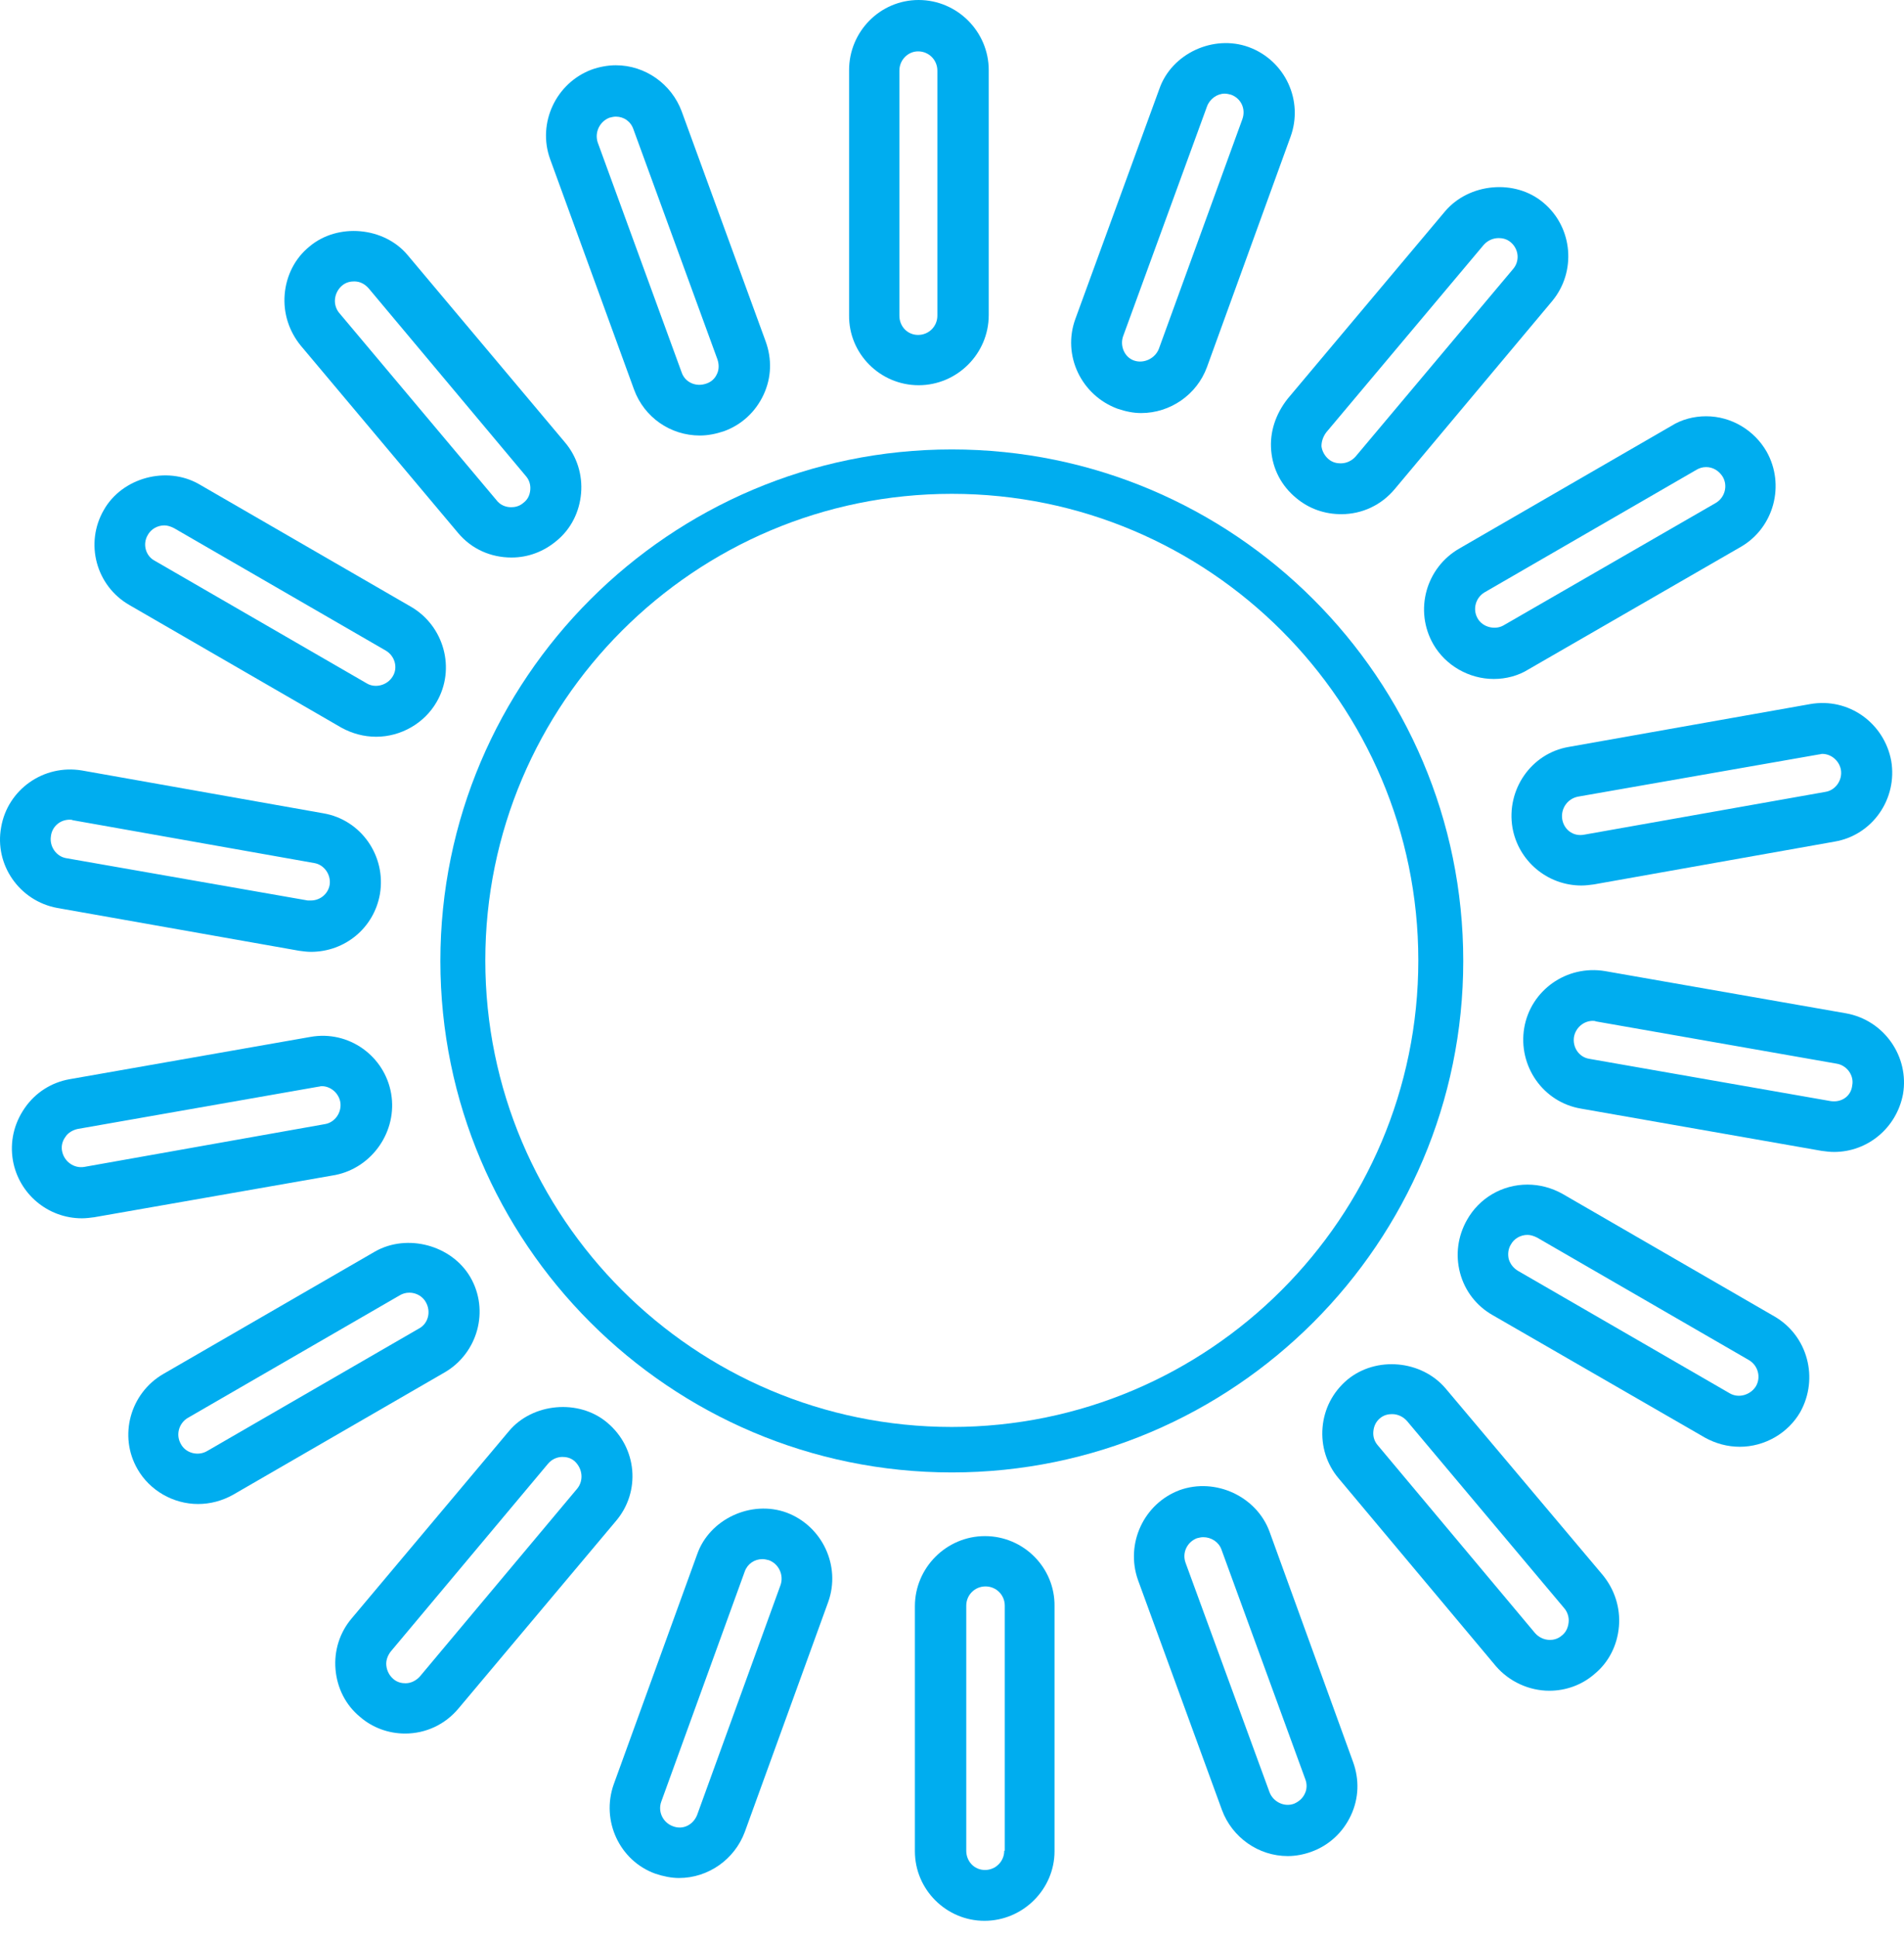 <?xml version="1.0" encoding="UTF-8"?> <svg xmlns="http://www.w3.org/2000/svg" width="117" height="119" viewBox="0 0 117 119" fill="none"> <path d="M58.489 27.614C41.164 27.614 27.061 41.717 27.061 59.041C27.061 76.366 41.164 90.469 58.489 90.469C75.813 90.469 89.916 76.366 89.916 59.041C89.916 41.684 75.813 27.614 58.489 27.614ZM58.489 87.675C42.676 87.675 29.822 74.821 29.822 59.008C29.822 43.196 42.676 30.342 58.489 30.342C74.301 30.342 87.155 43.196 87.155 59.008C87.155 74.821 74.301 87.675 58.489 87.675Z" fill="#00ADEF"></path> <path d="M56.45 23.669C58.817 23.669 60.757 21.73 60.757 19.363V4.307C60.757 1.94 58.817 0 56.45 0C54.083 0 52.176 1.94 52.176 4.307V19.363C52.144 21.73 54.083 23.669 56.45 23.669ZM55.267 4.339C55.267 3.682 55.793 3.156 56.417 3.156C57.075 3.156 57.601 3.682 57.601 4.339V19.396C57.601 20.053 57.075 20.579 56.417 20.579C55.76 20.579 55.267 20.053 55.267 19.396V4.339Z" fill="#00ADEF"></path> <path d="M38.961 23.932C39.586 25.641 41.197 26.759 43.005 26.759C43.498 26.759 43.991 26.66 44.484 26.496C45.569 26.102 46.424 25.313 46.917 24.261C47.41 23.209 47.443 22.058 47.048 20.973L41.887 6.837C41.262 5.161 39.651 4.01 37.843 4.01C37.35 4.01 36.824 4.109 36.364 4.273C34.161 5.095 33.011 7.561 33.8 9.763L38.961 23.932ZM37.449 7.232C37.58 7.199 37.712 7.166 37.843 7.166C38.337 7.166 38.764 7.462 38.928 7.955L44.09 22.091C44.188 22.387 44.188 22.716 44.057 22.979C43.925 23.275 43.695 23.472 43.399 23.57C42.742 23.8 42.084 23.472 41.887 22.88L36.726 8.744C36.528 8.12 36.857 7.462 37.449 7.232Z" fill="#00ADEF"></path> <path d="M28.146 32.742C28.968 33.728 30.151 34.255 31.433 34.255C32.452 34.255 33.406 33.893 34.194 33.235C35.082 32.512 35.608 31.46 35.707 30.309C35.805 29.159 35.444 28.041 34.721 27.186L25.055 15.681C23.609 13.938 20.749 13.675 19.007 15.155C18.119 15.878 17.593 16.93 17.494 18.08C17.396 19.231 17.757 20.349 18.481 21.236L28.146 32.742ZM21.012 17.554C21.275 17.324 21.571 17.291 21.768 17.291C22.13 17.291 22.425 17.456 22.656 17.719L32.321 29.258C32.518 29.488 32.617 29.784 32.584 30.112C32.551 30.441 32.419 30.704 32.156 30.901C31.893 31.131 31.597 31.164 31.4 31.164C31.039 31.164 30.71 31 30.513 30.737L20.848 19.231C20.65 19.001 20.552 18.672 20.585 18.376C20.617 18.047 20.782 17.752 21.012 17.554Z" fill="#00ADEF"></path> <path d="M7.961 37.18L20.979 44.709C21.637 45.07 22.36 45.267 23.116 45.267C24.628 45.267 26.075 44.446 26.831 43.131C28.014 41.093 27.291 38.462 25.253 37.279L12.235 29.751C10.229 28.6 7.501 29.356 6.383 31.329C5.199 33.367 5.89 35.997 7.961 37.18ZM9.079 32.874C9.276 32.512 9.67 32.282 10.098 32.282C10.295 32.282 10.492 32.348 10.689 32.447L23.708 39.975C24.267 40.303 24.464 41.027 24.135 41.553C23.806 42.112 23.05 42.309 22.524 41.98L9.506 34.452C8.947 34.156 8.75 33.433 9.079 32.874Z" fill="#00ADEF"></path> <path d="M3.523 55.787L18.382 58.417C18.612 58.45 18.875 58.483 19.105 58.483C21.209 58.483 22.984 57.004 23.346 54.933C23.74 52.599 22.195 50.363 19.861 49.969L5.035 47.339C2.668 46.944 0.466 48.522 0.071 50.824C-0.356 53.125 1.189 55.36 3.523 55.787ZM4.279 50.363C4.345 50.363 4.41 50.363 4.476 50.396L19.302 53.026C19.927 53.125 20.354 53.749 20.256 54.374C20.157 54.933 19.664 55.327 19.105 55.327C19.039 55.327 18.941 55.327 18.908 55.327L4.082 52.73C3.457 52.632 3.03 52.007 3.128 51.382C3.194 50.791 3.687 50.363 4.279 50.363Z" fill="#00ADEF"></path> <path d="M24.036 67.195C23.642 64.894 21.439 63.283 19.072 63.71L4.279 66.308C3.161 66.505 2.175 67.129 1.517 68.083C0.86 69.036 0.597 70.154 0.794 71.304C1.156 73.343 2.931 74.855 5.035 74.855C5.298 74.855 5.528 74.822 5.791 74.789L20.617 72.192C22.886 71.732 24.431 69.496 24.036 67.195ZM5.166 71.699C4.542 71.797 3.95 71.37 3.819 70.746C3.753 70.45 3.819 70.121 4.016 69.858C4.18 69.595 4.476 69.431 4.772 69.365L19.565 66.768C19.631 66.768 19.697 66.735 19.763 66.735C20.322 66.735 20.815 67.162 20.913 67.721C21.012 68.346 20.584 68.97 19.96 69.069L5.166 71.699Z" fill="#00ADEF"></path> <path d="M28.902 78.471C27.751 76.498 25.023 75.775 23.05 76.893L10.032 84.421C7.994 85.604 7.27 88.234 8.454 90.272C9.21 91.587 10.656 92.409 12.169 92.409C12.925 92.409 13.648 92.212 14.306 91.85L27.324 84.322C29.362 83.139 30.085 80.509 28.902 78.471ZM25.746 81.626L12.727 89.155C12.169 89.483 11.413 89.286 11.117 88.727C10.788 88.168 10.985 87.445 11.544 87.116L24.562 79.588C24.727 79.49 24.924 79.424 25.154 79.424C25.581 79.424 25.976 79.654 26.173 80.016C26.502 80.607 26.305 81.331 25.746 81.626Z" fill="#00ADEF"></path> <path d="M37.317 87.412C35.575 85.933 32.715 86.196 31.268 87.938L21.604 99.444C20.88 100.299 20.519 101.416 20.617 102.567C20.716 103.718 21.242 104.769 22.13 105.493C22.886 106.15 23.872 106.512 24.891 106.512C26.173 106.512 27.357 105.953 28.178 104.967L37.843 93.461C39.388 91.653 39.158 88.957 37.317 87.412ZM35.476 91.456L25.811 102.994C25.581 103.257 25.253 103.422 24.924 103.422C24.727 103.422 24.431 103.389 24.168 103.159C23.938 102.961 23.773 102.666 23.74 102.337C23.707 102.041 23.806 101.745 24.003 101.482L33.668 89.943C33.964 89.582 34.359 89.516 34.556 89.516C34.753 89.516 35.049 89.549 35.312 89.779C35.805 90.239 35.871 90.962 35.476 91.456Z" fill="#00ADEF"></path> <path d="M48.33 92.935C46.161 92.146 43.596 93.329 42.84 95.499L37.712 109.635C36.923 111.87 38.074 114.336 40.276 115.125C40.769 115.289 41.262 115.388 41.723 115.388C43.531 115.388 45.142 114.237 45.766 112.561L50.894 98.425C51.683 96.222 50.533 93.757 48.33 92.935ZM47.969 97.373L42.84 111.509C42.61 112.1 41.986 112.462 41.328 112.199C40.736 111.969 40.408 111.311 40.638 110.687L45.766 96.551C45.931 96.091 46.358 95.795 46.851 95.795C46.982 95.795 47.114 95.828 47.245 95.86C47.87 96.091 48.166 96.781 47.969 97.373Z" fill="#00ADEF"></path> <path d="M60.527 94.381C58.16 94.381 56.22 96.321 56.22 98.688V113.744C56.22 116.111 58.16 118.018 60.494 118.018C62.861 118.018 64.8 116.078 64.8 113.744V98.688C64.833 96.321 62.894 94.381 60.527 94.381ZM61.71 113.711C61.71 114.369 61.184 114.895 60.527 114.895C59.869 114.895 59.376 114.369 59.376 113.711V98.655C59.376 97.998 59.902 97.472 60.559 97.472C61.217 97.472 61.743 97.998 61.743 98.655V113.711H61.71Z" fill="#00ADEF"></path> <path d="M78.016 94.118C77.227 91.949 74.695 90.765 72.493 91.554C70.29 92.376 69.139 94.842 69.928 97.077L75.09 111.213C75.714 112.89 77.325 114.04 79.133 114.04C79.626 114.04 80.12 113.942 80.58 113.777C81.665 113.383 82.519 112.594 83.012 111.542C83.505 110.49 83.538 109.339 83.144 108.254L78.016 94.118ZM80.185 110.194C80.054 110.49 79.824 110.687 79.528 110.819C78.936 111.049 78.246 110.72 78.016 110.128L72.854 96.025C72.624 95.401 72.953 94.743 73.545 94.513C73.676 94.48 73.808 94.447 73.939 94.447C74.432 94.447 74.892 94.743 75.057 95.203L80.218 109.339C80.317 109.602 80.317 109.931 80.185 110.194Z" fill="#00ADEF"></path> <path d="M88.831 85.308C87.352 83.566 84.558 83.303 82.782 84.782C81.895 85.539 81.369 86.558 81.27 87.708C81.171 88.859 81.533 89.977 82.256 90.831L91.921 102.37C92.743 103.324 93.96 103.882 95.209 103.882C96.228 103.882 97.214 103.521 97.97 102.863C98.858 102.14 99.384 101.088 99.482 99.938C99.581 98.787 99.219 97.669 98.496 96.782L88.831 85.308ZM95.965 100.496C95.702 100.726 95.406 100.759 95.242 100.759C94.88 100.759 94.551 100.595 94.321 100.332L84.656 88.793C84.459 88.563 84.36 88.267 84.393 87.938C84.426 87.61 84.558 87.347 84.788 87.15C85.051 86.919 85.347 86.886 85.544 86.886C85.905 86.886 86.234 87.051 86.464 87.314L96.129 98.82C96.326 99.05 96.425 99.379 96.392 99.674C96.359 100.003 96.228 100.299 95.965 100.496Z" fill="#00ADEF"></path> <path d="M109.016 80.871L95.998 73.343C95.34 72.981 94.617 72.784 93.861 72.784C92.316 72.784 90.902 73.606 90.146 74.954C89.587 75.94 89.423 77.091 89.719 78.208C90.015 79.326 90.738 80.247 91.724 80.805L104.775 88.334C105.433 88.695 106.156 88.892 106.912 88.892C108.424 88.892 109.871 88.071 110.627 86.756C111.777 84.685 111.087 82.055 109.016 80.871ZM107.898 85.178C107.569 85.704 106.846 85.934 106.287 85.605L93.269 78.077C93.006 77.912 92.809 77.682 92.71 77.354C92.644 77.058 92.677 76.729 92.842 76.466C93.039 76.105 93.433 75.874 93.861 75.874C94.058 75.874 94.255 75.94 94.453 76.039L107.471 83.567C108.03 83.896 108.227 84.619 107.898 85.178Z" fill="#00ADEF"></path> <path d="M113.454 62.263L98.628 59.666C96.261 59.272 94.058 60.85 93.664 63.151C93.269 65.485 94.814 67.721 97.148 68.115L111.942 70.712C112.205 70.745 112.435 70.778 112.698 70.778C114.769 70.778 116.544 69.299 116.939 67.228C117.333 64.926 115.788 62.691 113.454 62.263ZM112.501 67.655L97.674 65.058C97.017 64.959 96.622 64.335 96.721 63.71C96.82 63.151 97.313 62.724 97.872 62.724C97.937 62.724 98.003 62.724 98.069 62.757L112.862 65.354C113.487 65.452 113.947 66.077 113.816 66.701C113.75 67.326 113.191 67.754 112.501 67.655Z" fill="#00ADEF"></path> <path d="M92.941 50.857C93.302 52.895 95.077 54.407 97.181 54.407C97.444 54.407 97.674 54.374 97.937 54.341L112.731 51.711C115.065 51.317 116.61 49.081 116.215 46.747C115.788 44.446 113.618 42.835 111.219 43.263L96.392 45.893C94.091 46.287 92.546 48.523 92.941 50.857ZM111.777 46.353C111.843 46.353 111.909 46.32 111.975 46.32C112.534 46.32 113.027 46.747 113.125 47.306C113.224 47.931 112.797 48.556 112.172 48.654L97.346 51.284C96.655 51.416 96.097 50.955 95.998 50.331C95.899 49.673 96.327 49.081 96.951 48.95L111.777 46.353Z" fill="#00ADEF"></path> <path d="M88.075 39.581C88.831 40.896 90.278 41.717 91.79 41.717C92.546 41.717 93.302 41.52 93.927 41.126L106.978 33.597C109.016 32.414 109.706 29.784 108.556 27.746C107.8 26.431 106.386 25.576 104.841 25.576C104.085 25.576 103.329 25.773 102.704 26.168L89.686 33.696C87.615 34.88 86.892 37.51 88.075 39.581ZM91.231 36.392L104.249 28.864C104.413 28.765 104.611 28.699 104.841 28.699C105.268 28.699 105.63 28.929 105.86 29.291C106.189 29.85 105.991 30.573 105.433 30.902L92.382 38.43C91.856 38.726 91.099 38.529 90.804 38.003C90.475 37.444 90.672 36.721 91.231 36.392Z" fill="#00ADEF"></path> <path d="M78.114 27.68C78.213 28.831 78.739 29.85 79.659 30.606C80.448 31.263 81.402 31.592 82.421 31.592C83.703 31.592 84.886 31.033 85.708 30.047L95.373 18.508C96.885 16.7 96.655 13.972 94.847 12.459C93.105 10.98 90.278 11.243 88.798 12.985L79.133 24.491C78.377 25.445 78.016 26.562 78.114 27.68ZM81.5 26.562L91.165 15.056C91.395 14.793 91.724 14.629 92.086 14.629C92.283 14.629 92.579 14.662 92.842 14.892C93.335 15.319 93.401 16.043 92.973 16.536L83.308 28.042C83.078 28.305 82.749 28.469 82.388 28.469C82.191 28.469 81.895 28.436 81.632 28.206C81.402 28.009 81.237 27.713 81.204 27.417C81.204 27.121 81.303 26.825 81.5 26.562Z" fill="#00ADEF"></path> <path d="M68.68 25.116C69.173 25.28 69.633 25.379 70.126 25.379C71.901 25.379 73.545 24.261 74.169 22.552L79.298 8.416C80.12 6.181 78.969 3.715 76.734 2.893C74.564 2.104 72 3.288 71.244 5.457L66.082 19.593C65.261 21.829 66.444 24.294 68.68 25.116ZM69.008 20.678L74.169 6.542C74.334 6.082 74.794 5.753 75.254 5.753C75.386 5.753 75.517 5.786 75.649 5.819C76.273 6.049 76.569 6.707 76.339 7.331L71.211 21.434C70.981 22.026 70.29 22.355 69.699 22.157C69.107 21.96 68.811 21.27 69.008 20.678Z" fill="#00ADEF"></path> </svg> 
